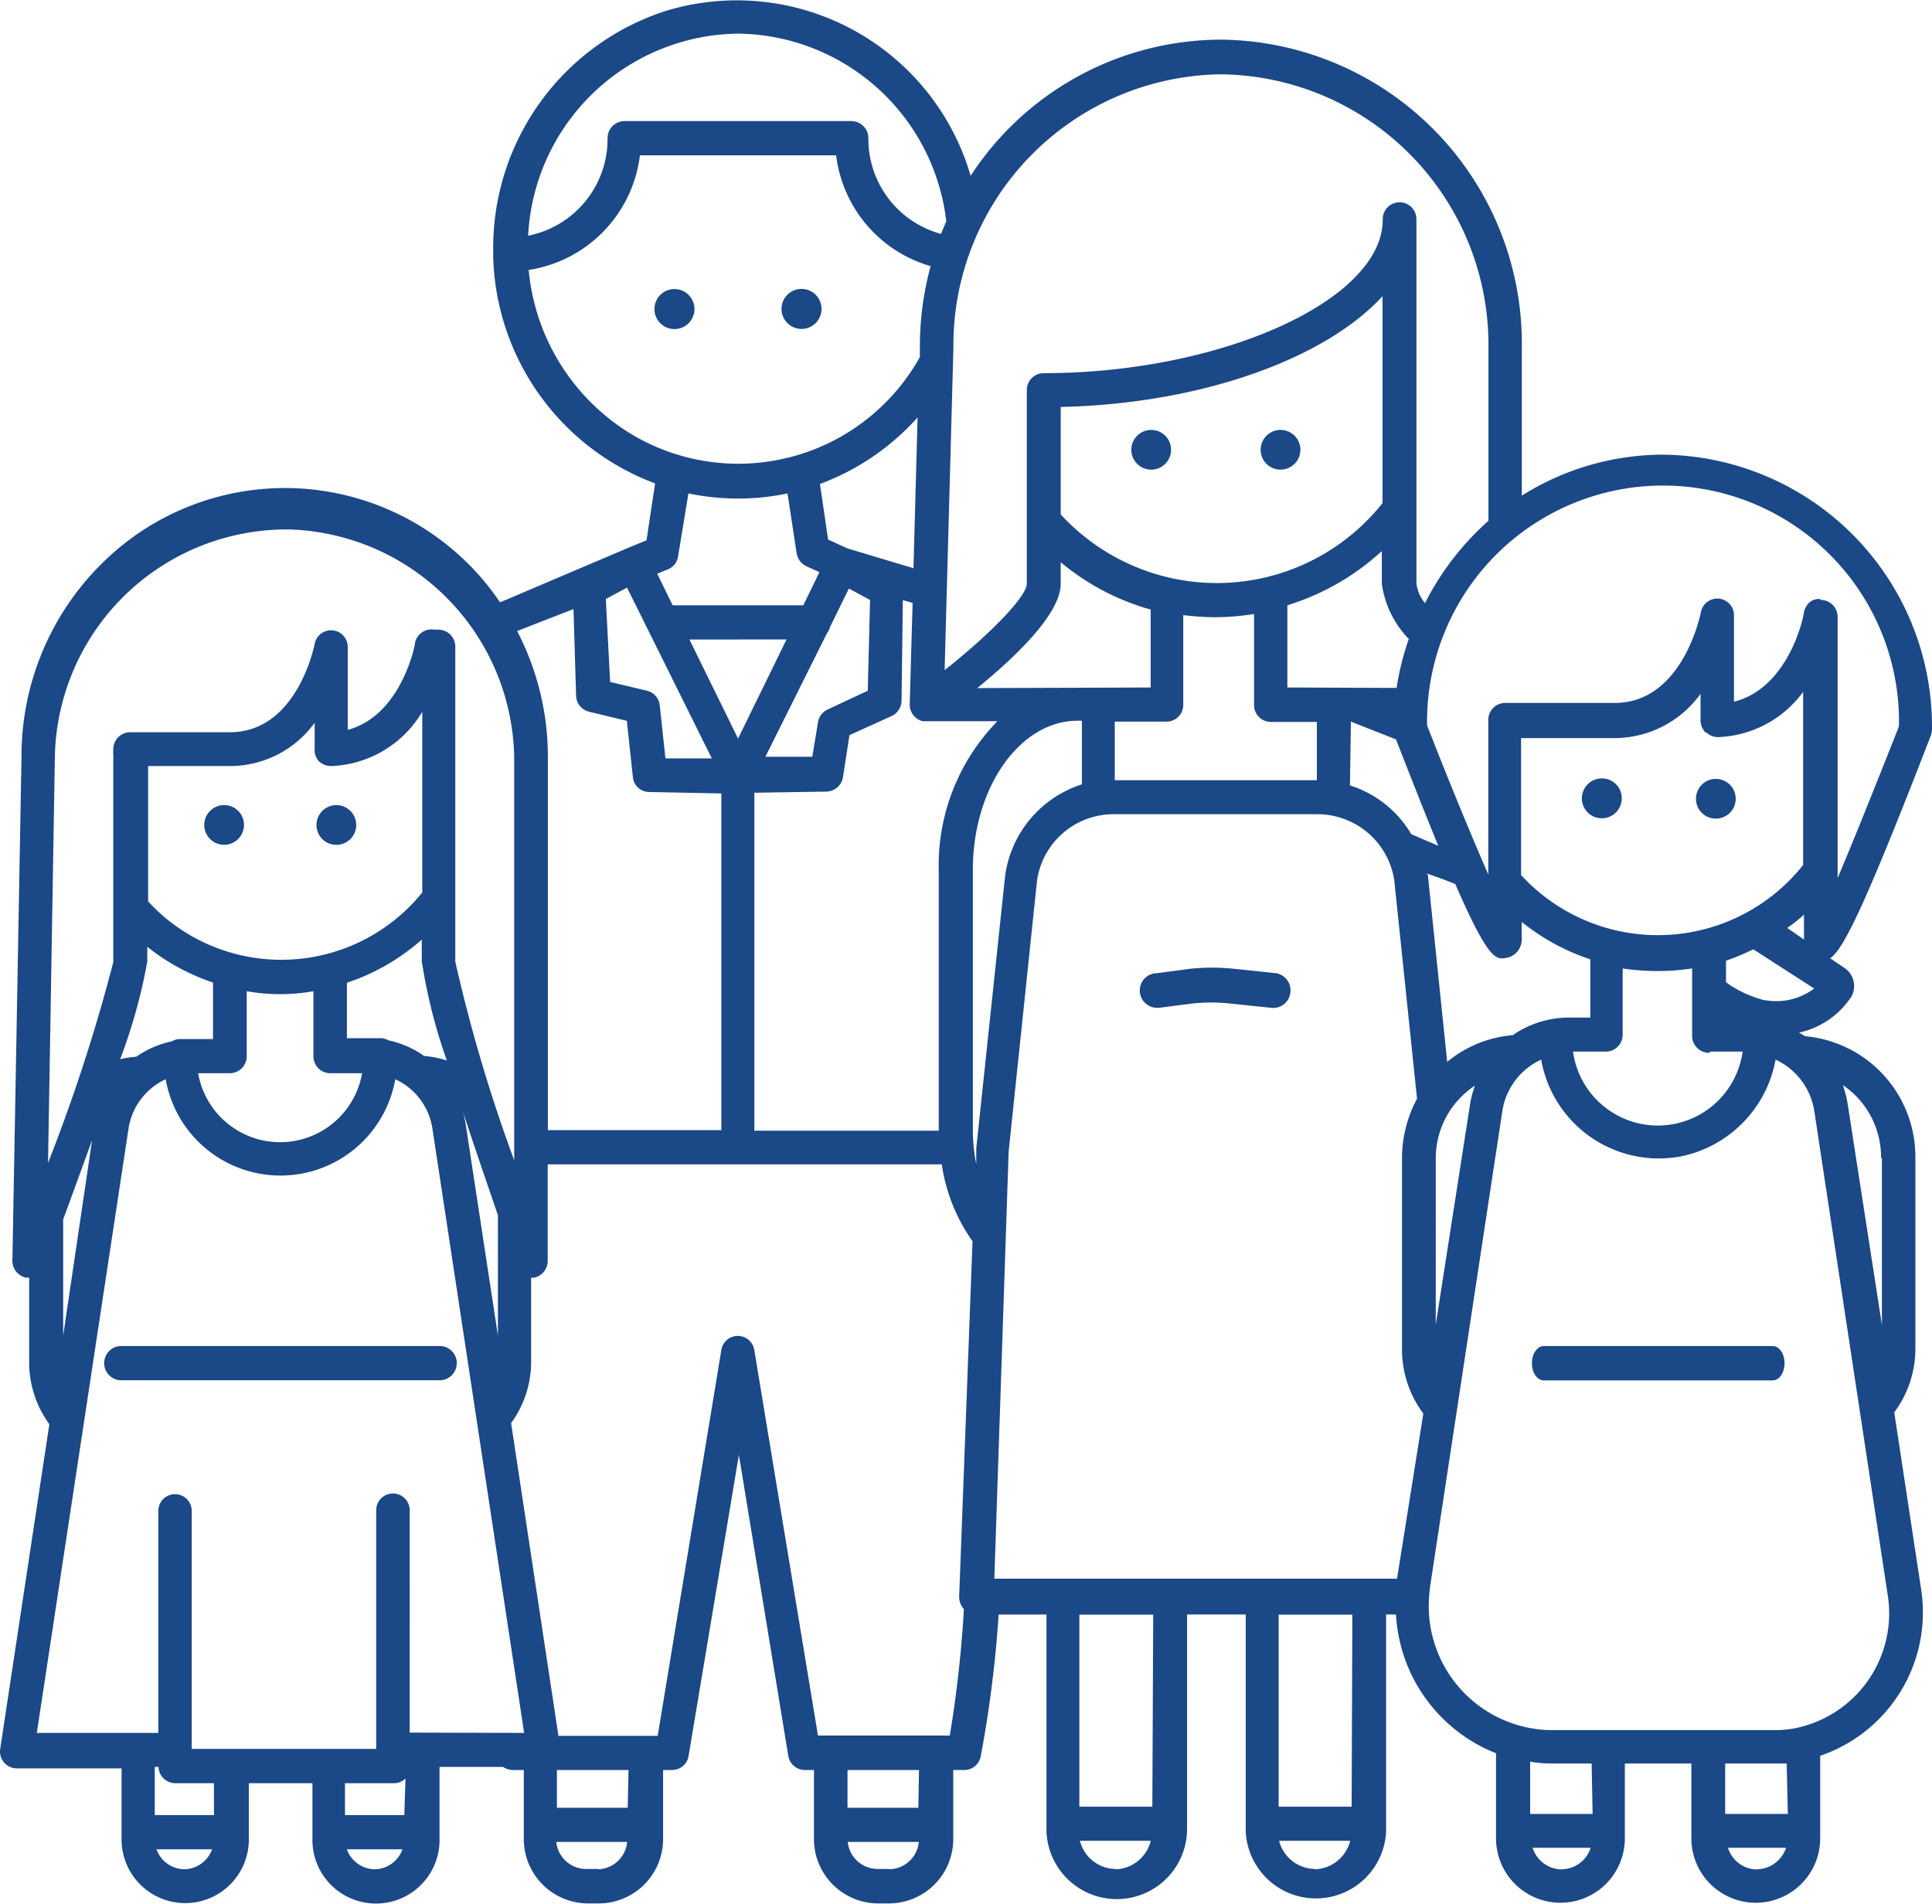 <svg xmlns="http://www.w3.org/2000/svg" width="90" height="88.701" viewBox="0 0 90 88.701"><defs><style>.a{fill:#1b4886;}</style></defs><g transform="translate(-15.01 0)"><g transform="translate(15.01 -0.001)"><path class="a" d="M92.624,34.25a.964.964,0,0,0,.045-.3A12.664,12.664,0,0,0,80.118,21.183a12.369,12.369,0,0,0-6.556,1.91V16.2A14.16,14.16,0,0,0,59.586,1.848a13.953,13.953,0,0,0-11.7,6.344A11.344,11.344,0,0,0,33.672.514,11.594,11.594,0,0,0,25.645,11.6v.349a11.6,11.6,0,0,0,7.542,10.573l-.4,2.653-.872.356-5.95,2.532A12.1,12.1,0,0,0,8.895,25,12.608,12.608,0,0,0,3.672,35.258L3.248,58.724a.8.8,0,0,0,.637.8h.144v3.949a4.884,4.884,0,0,0,.94,2.88L2.68,81.478a.785.785,0,0,0,.652.9l.121.008H8.334v3.259a2.964,2.964,0,1,0,5.927,0V83.077h2.964v2.569a2.961,2.961,0,1,0,5.92,0V82.319h2.964a.785.785,0,0,0,.447.144h.515v3.183a3,3,0,0,0,2.956,3.032h.568a3,3,0,0,0,2.964-3.032V82.463h.417a.782.782,0,0,0,.773-.667L37.09,67.782l2.3,14.014a.788.788,0,0,0,.773.667h.424v3.183a3,3,0,0,0,2.964,3.032h.561a3,3,0,0,0,2.964-3.032V82.463h.515a.779.779,0,0,0,.766-.644,55.328,55.328,0,0,0,.834-6.6h2.228V85.3a3.276,3.276,0,0,0,6.549,0V75.217H60.7V85.3a3.273,3.273,0,0,0,6.541,0V75.217H67.7a7.389,7.389,0,0,0,4.661,6.465v3.964a3,3,0,1,0,6,0V82.16h3.1v3.487a3,3,0,1,0,6,0V81.8a7.058,7.058,0,0,0,4.7-7.776L90.911,65.8a4.96,4.96,0,0,0,.985-3.017v-8.83a5.643,5.643,0,0,0-5.139-5.677l-.28-.167a3.913,3.913,0,0,0,2.441-1.683A1.017,1.017,0,0,0,88.6,45.1l-.675-.455c.606-.4,1.584-2.342,4.7-10.4M59.533,3.463A12.606,12.606,0,0,1,72.008,16.2v8.064A12.936,12.936,0,0,0,69.052,28.1a1.766,1.766,0,0,1-.4-.917V10.239a.785.785,0,1,0-1.569,0c0,3.744-7.519,7.147-15.8,7.147a.788.788,0,0,0-.781.8v9.012c0,.584-1.675,2.319-3.828,4.025l.409-15.007A12.623,12.623,0,0,1,59.533,3.463M48.148,53.5v.735a8.327,8.327,0,0,1-.159-1.614v-12.1c0-3.828,2.19-6.943,4.881-6.943h.2v2.964a5.215,5.215,0,0,0-3.577,4.26ZM46.4,40.579v12.1H37.81V36.933l3.365-.053a.8.8,0,0,0,.766-.682l.3-1.948,1.971-.894a.8.8,0,0,0,.455-.712l.061-4.684.455.129L45.048,32.8a.794.794,0,0,0,.6.8h3.487A9.615,9.615,0,0,0,46.4,40.579M45.223,26.474l-3.077-.925-.9-.409-.379-2.592a11.443,11.443,0,0,0,4.548-3.1ZM41.2,29.49a.744.744,0,0,0,.136-.28l.879-1.789.985.531-.106,4.229-1.88.879a.786.786,0,0,0-.44.606l-.265,1.592H38.325ZM40.091,28.2H34.005l-.72-1.47.485-.2a.761.761,0,0,0,.485-.6l.485-2.941a11.274,11.274,0,0,0,4.616,0l.424,2.789a.809.809,0,0,0,.462.606l.6.273Zm-.781,1.592L37.052,34.41l-1.705-3.471-.561-1.144Zm8.883,2.266c1.811-1.478,3.888-3.471,3.888-4.858V26.193A11.268,11.268,0,0,0,56.273,28.4V32.03ZM52.082,24v-5.04c6.571-.144,12.339-2.259,14.992-5.162v9.641A9.861,9.861,0,0,1,53,24.844a9.121,9.121,0,0,1-.917-.879ZM54.6,33.621h2.418a.781.781,0,0,0,.773-.8V28.657a12.723,12.723,0,0,0,1.516.1,11.688,11.688,0,0,0,1.781-.152v4.229a.785.785,0,0,0,.781.8h2.145V36.35H54.6ZM62.64,32.03V28.2a11.516,11.516,0,0,0,4.4-2.524v1.516a4.584,4.584,0,0,0,1.258,2.577,12.4,12.4,0,0,0-.568,2.281ZM65.6,33.621h0l2.1.826c.788,2.016,1.433,3.653,1.971,4.957l-1.258-.538a5.091,5.091,0,0,0-2.857-2.274ZM37.052,1.568a9.882,9.882,0,0,1,9.7,8.747c-.083.189-.167.387-.243.584a4.588,4.588,0,0,1-3.388-4.457.793.793,0,0,0-.781-.8H31.754a.793.793,0,0,0-.781.8,4.592,4.592,0,0,1-3.7,4.54,9.914,9.914,0,0,1,9.777-9.414m-9.77,11.013a6.16,6.16,0,0,0,5.2-5.343h9.141a6.15,6.15,0,0,0,4.4,5.162,14.365,14.365,0,0,0-.5,3.767v.47a9.686,9.686,0,0,1-13.385,3.623A10.022,10.022,0,0,1,27.3,12.6Zm4.6,14.795,3.949,7.958h-2.16l-.265-2.471a.785.785,0,0,0-.591-.682l-1.721-.409-.2-3.865Zm-2.494,1,.121,4.04a.787.787,0,0,0,.606.743l1.758.424.28,2.615a.766.766,0,0,0,.758.7l3.365.068V52.653H28.192V35.258A12.676,12.676,0,0,0,26.759,29.4ZM4.908,54.184l.318-18.926A10.8,10.8,0,0,1,16.247,24.67,10.814,10.814,0,0,1,26.623,35.258v18.8a73.717,73.717,0,0,1-2.744-9.254V30.135a.793.793,0,0,0-.781-.8h-.189a.786.786,0,0,0-.91.637c0,.152-.675,3.38-3.13,4.032V30.135a.777.777,0,0,0-1.539-.144s-.781,4.123-3.949,4.123H8.728a.794.794,0,0,0-.781.8,1.065,1.065,0,0,0,0,.22v9.694a81.1,81.1,0,0,1-3.039,9.353m20.957,2.448v5.594l-1.5-9.838a4.705,4.705,0,0,0-.2-.811c.591,1.819,1.213,3.615,1.705,5.055M17.528,35.471a.817.817,0,0,0,.561.22,5.147,5.147,0,0,0,4.252-2.532V41.58a8.446,8.446,0,0,1-12.051,1.114,8.914,8.914,0,0,1-.72-.7V35.69h3.858a4.876,4.876,0,0,0,3.9-2.016v1.19a.8.8,0,0,0,.2.606M12.593,45.786v2.622H11.062a.732.732,0,0,0-.379.106,4.484,4.484,0,0,0-1.667.72,4.278,4.278,0,0,0-.75.114A25.447,25.447,0,0,0,9.531,44.8v-.69a10.091,10.091,0,0,0,3.085,1.675ZM13.124,50h.258a.786.786,0,0,0,.781-.788V46.18a8.916,8.916,0,0,0,3.108,0v3.032a.786.786,0,0,0,.781.788h1.486A3.876,3.876,0,0,1,11.9,50Zm5.707-1.592V45.786a10.051,10.051,0,0,0,3.487-2.009v1.008a25.507,25.507,0,0,0,1.167,4.623,4.7,4.7,0,0,0-1.061-.212,4.465,4.465,0,0,0-1.66-.728.718.718,0,0,0-.371-.1H18.854ZM6.985,52.949,5.613,62.226V56.807c.409-1.1.9-2.463,1.41-3.858Zm4.275,34.138a1.4,1.4,0,0,1-1.3-.932h2.592a1.414,1.414,0,0,1-1.258.932Zm1.379-2.524H9.88V82.319h.174a.785.785,0,0,0,.781.758h1.8Zm7.488,2.524a1.4,1.4,0,0,1-1.3-.932h2.592a1.4,1.4,0,0,1-1.251.932Zm1.379-2.524H18.74V83.077h2.281a.75.75,0,0,0,.538-.22Zm.25-3.843V70.389a.781.781,0,1,0-1.561,0V81.478H11.6V70.389a.777.777,0,1,0-1.554,0V80.735H4.385l4.267-28.12a3.039,3.039,0,0,1,1.736-2.334,5.43,5.43,0,0,0,10.695,0,3.023,3.023,0,0,1,1.736,2.334l4.267,28.12Zm8.762,6.352h-.561a1.394,1.394,0,0,1-1.372-1.258h3.3a1.4,1.4,0,0,1-1.326,1.273Zm1.395-2.85h-3.3V82.463h3.335Zm12.142,2.85H43.54a1.4,1.4,0,0,1-1.379-1.258h3.312A1.408,1.408,0,0,1,44.1,87.086Zm1.395-2.85h-3.3V82.463H45.48Zm1.433-3.365H40.774L37.81,62.908a.777.777,0,0,0-1.539,0L33.308,80.871H28.684L26.479,66.3a4.822,4.822,0,0,0,.932-2.827V59.528h.129a.8.8,0,0,0,.644-.788V54.245H46.541a8.285,8.285,0,0,0,1.433,3.585l-.622,16.553a.838.838,0,0,0,.22.584,55.161,55.161,0,0,1-.659,5.9Zm7.754,6.215a1.73,1.73,0,0,1-1.66-1.311h3.3a1.742,1.742,0,0,1-1.607,1.326Zm1.713-2.9h-3.4V75.225h3.441Zm7.572,2.9a1.745,1.745,0,0,1-1.667-1.311h3.312a1.751,1.751,0,0,1-1.614,1.326Zm1.713-2.9h-3.4V75.225h3.433ZM67.749,73.55H48.99l.667-19.9,1.319-12.6A3.6,3.6,0,0,1,54.6,37.934h9.459a3.62,3.62,0,0,1,3.562,3.085L68.681,51.19a5.854,5.854,0,0,0-.7,2.766v8.868a4.979,4.979,0,0,0,.993,3.032Zm1.379-32.857c.379.129.826.288,1.334.493,1.569,3.6,1.9,3.54,2.418,3.433a.868.868,0,0,0,.675-.917v-.75a10.2,10.2,0,0,0,3.2,1.743v2.713h-.985a4.6,4.6,0,0,0-2.63.819,5.526,5.526,0,0,0-3.054,1.243l-.9-8.7ZM82.15,34.114a.777.777,0,0,0,.568.227,5.134,5.134,0,0,0,3.949-2.107V40.3a8.645,8.645,0,0,1-12.339,1.235,8.548,8.548,0,0,1-.8-.766V34.387h4.351a4.942,4.942,0,0,0,4.009-2.062v1.266a.837.837,0,0,0,.265.568Zm4.563,9.664-.788-.546a6.682,6.682,0,0,0,.781-.622V43.7l.008.121Zm-4.388,5.215h1.523a3.987,3.987,0,0,1-7.9,0h1.539a.786.786,0,0,0,.773-.8V45.119a10.857,10.857,0,0,0,3.236,0v3.13a.788.788,0,0,0,.781.8h.045ZM71.379,50.576a4.653,4.653,0,0,0-.235.917L69.553,61.711V53.957a4.058,4.058,0,0,1,1.827-3.38m4.04,36.518a1.452,1.452,0,0,1-1.357-1.008h2.706a1.43,1.43,0,0,1-1.387,1Zm1.44-2.585h-2.91V82.076a6.174,6.174,0,0,0,.985.083h1.88Zm7.655,2.585a1.429,1.429,0,0,1-1.349-1.008h2.706a1.455,1.455,0,0,1-1.4,1Zm1.44-2.585H83.036V82.16H85.9Zm4.381-30.553v7.769L88.751,51.493a4.876,4.876,0,0,0-.235-.94,4.058,4.058,0,0,1,1.781,3.4Zm-3.153-2.221L90.6,74.27a5.455,5.455,0,0,1-4.426,6.268,5.154,5.154,0,0,1-.834.068H74.949a5.78,5.78,0,0,1-5.722-5.829,7.118,7.118,0,0,1,.068-.9l3.358-22.1a3.157,3.157,0,0,1,1.811-2.41,5.565,5.565,0,0,0,6.5,4.51,5.629,5.629,0,0,0,4.419-4.51,3.176,3.176,0,0,1,1.8,2.372m-2.35-5.146a5.473,5.473,0,0,1-1.607-.72l-.152-.114v-1a11.584,11.584,0,0,0,1.273-.531l2.835,1.827a2.963,2.963,0,0,1-2.319.538Zm2.622-18.683a.654.654,0,0,0-.652.364.777.777,0,0,0-.106.288c0,.144-.69,3.487-3.252,4.131V28.657a.777.777,0,0,0-1.539-.144S81.1,32.75,77.89,32.75H72.781a.788.788,0,0,0-.781.8v7.193c-.811-1.857-1.887-4.472-2.85-6.943a10.992,10.992,0,1,1,21.98.045c-.993,2.509-2.046,5.154-2.857,7.064V28.74a.786.786,0,0,0-.781-.788Z" transform="translate(-2.67 0)"/><path class="a" d="M13.307,4.785a.929.929,0,1,0,.91.925.92.92,0,0,0-.91-.925" transform="translate(61.33 31.481)"/><path class="a" d="M14,6.637a.925.925,0,1,0-.91-.925.92.92,0,0,0,.91.925" transform="translate(65.916 31.501)"/><path class="a" d="M10.537,2.643a.925.925,0,1,0,.91.925.92.92,0,0,0-.91-.925" transform="translate(43.105 17.388)"/><path class="a" d="M11.328,4.492a.925.925,0,1,0-.91-.925.92.92,0,0,0,.91.925" transform="translate(48.309 17.388)"/><path class="a" d="M15.99,6.209l-1.9-.2a9.862,9.862,0,0,0-2.115,0l-1.5.2a.807.807,0,0,0,0,1.614h.091l1.546-.2a8.6,8.6,0,0,1,1.766,0l1.91.2a.8.8,0,0,0,.894-.7.813.813,0,0,0-.69-.917" transform="translate(43.427 39.13)"/><path class="a" d="M23.3,8.274H12.638c-.3,0-.553.356-.553.8s.25.8.553.8H23.3c.311,0,.553-.349.553-.8s-.243-.8-.553-.8" transform="translate(59.277 54.437)"/><path class="a" d="M19.061,8.274H4.076a.8.8,0,0,0,0,1.592H19.061a.8.8,0,0,0,0-1.592" transform="translate(1.497 54.437)"/><path class="a" d="M4.839,4.949a.925.925,0,1,0,.91.925.92.92,0,0,0-.91-.925" transform="translate(5.616 32.56)"/><path class="a" d="M5.525,6.8a.925.925,0,1,0-.91-.925.92.92,0,0,0,.91.925" transform="translate(10.129 32.56)"/><path class="a" d="M7.613,1.777a.932.932,0,1,0,.917.932.933.933,0,0,0-.917-.932" transform="translate(23.821 11.691)"/><path class="a" d="M8.39,3.641a.932.932,0,1,0-.917-.932.933.933,0,0,0,.917.932" transform="translate(28.933 11.684)"/></g></g></svg>